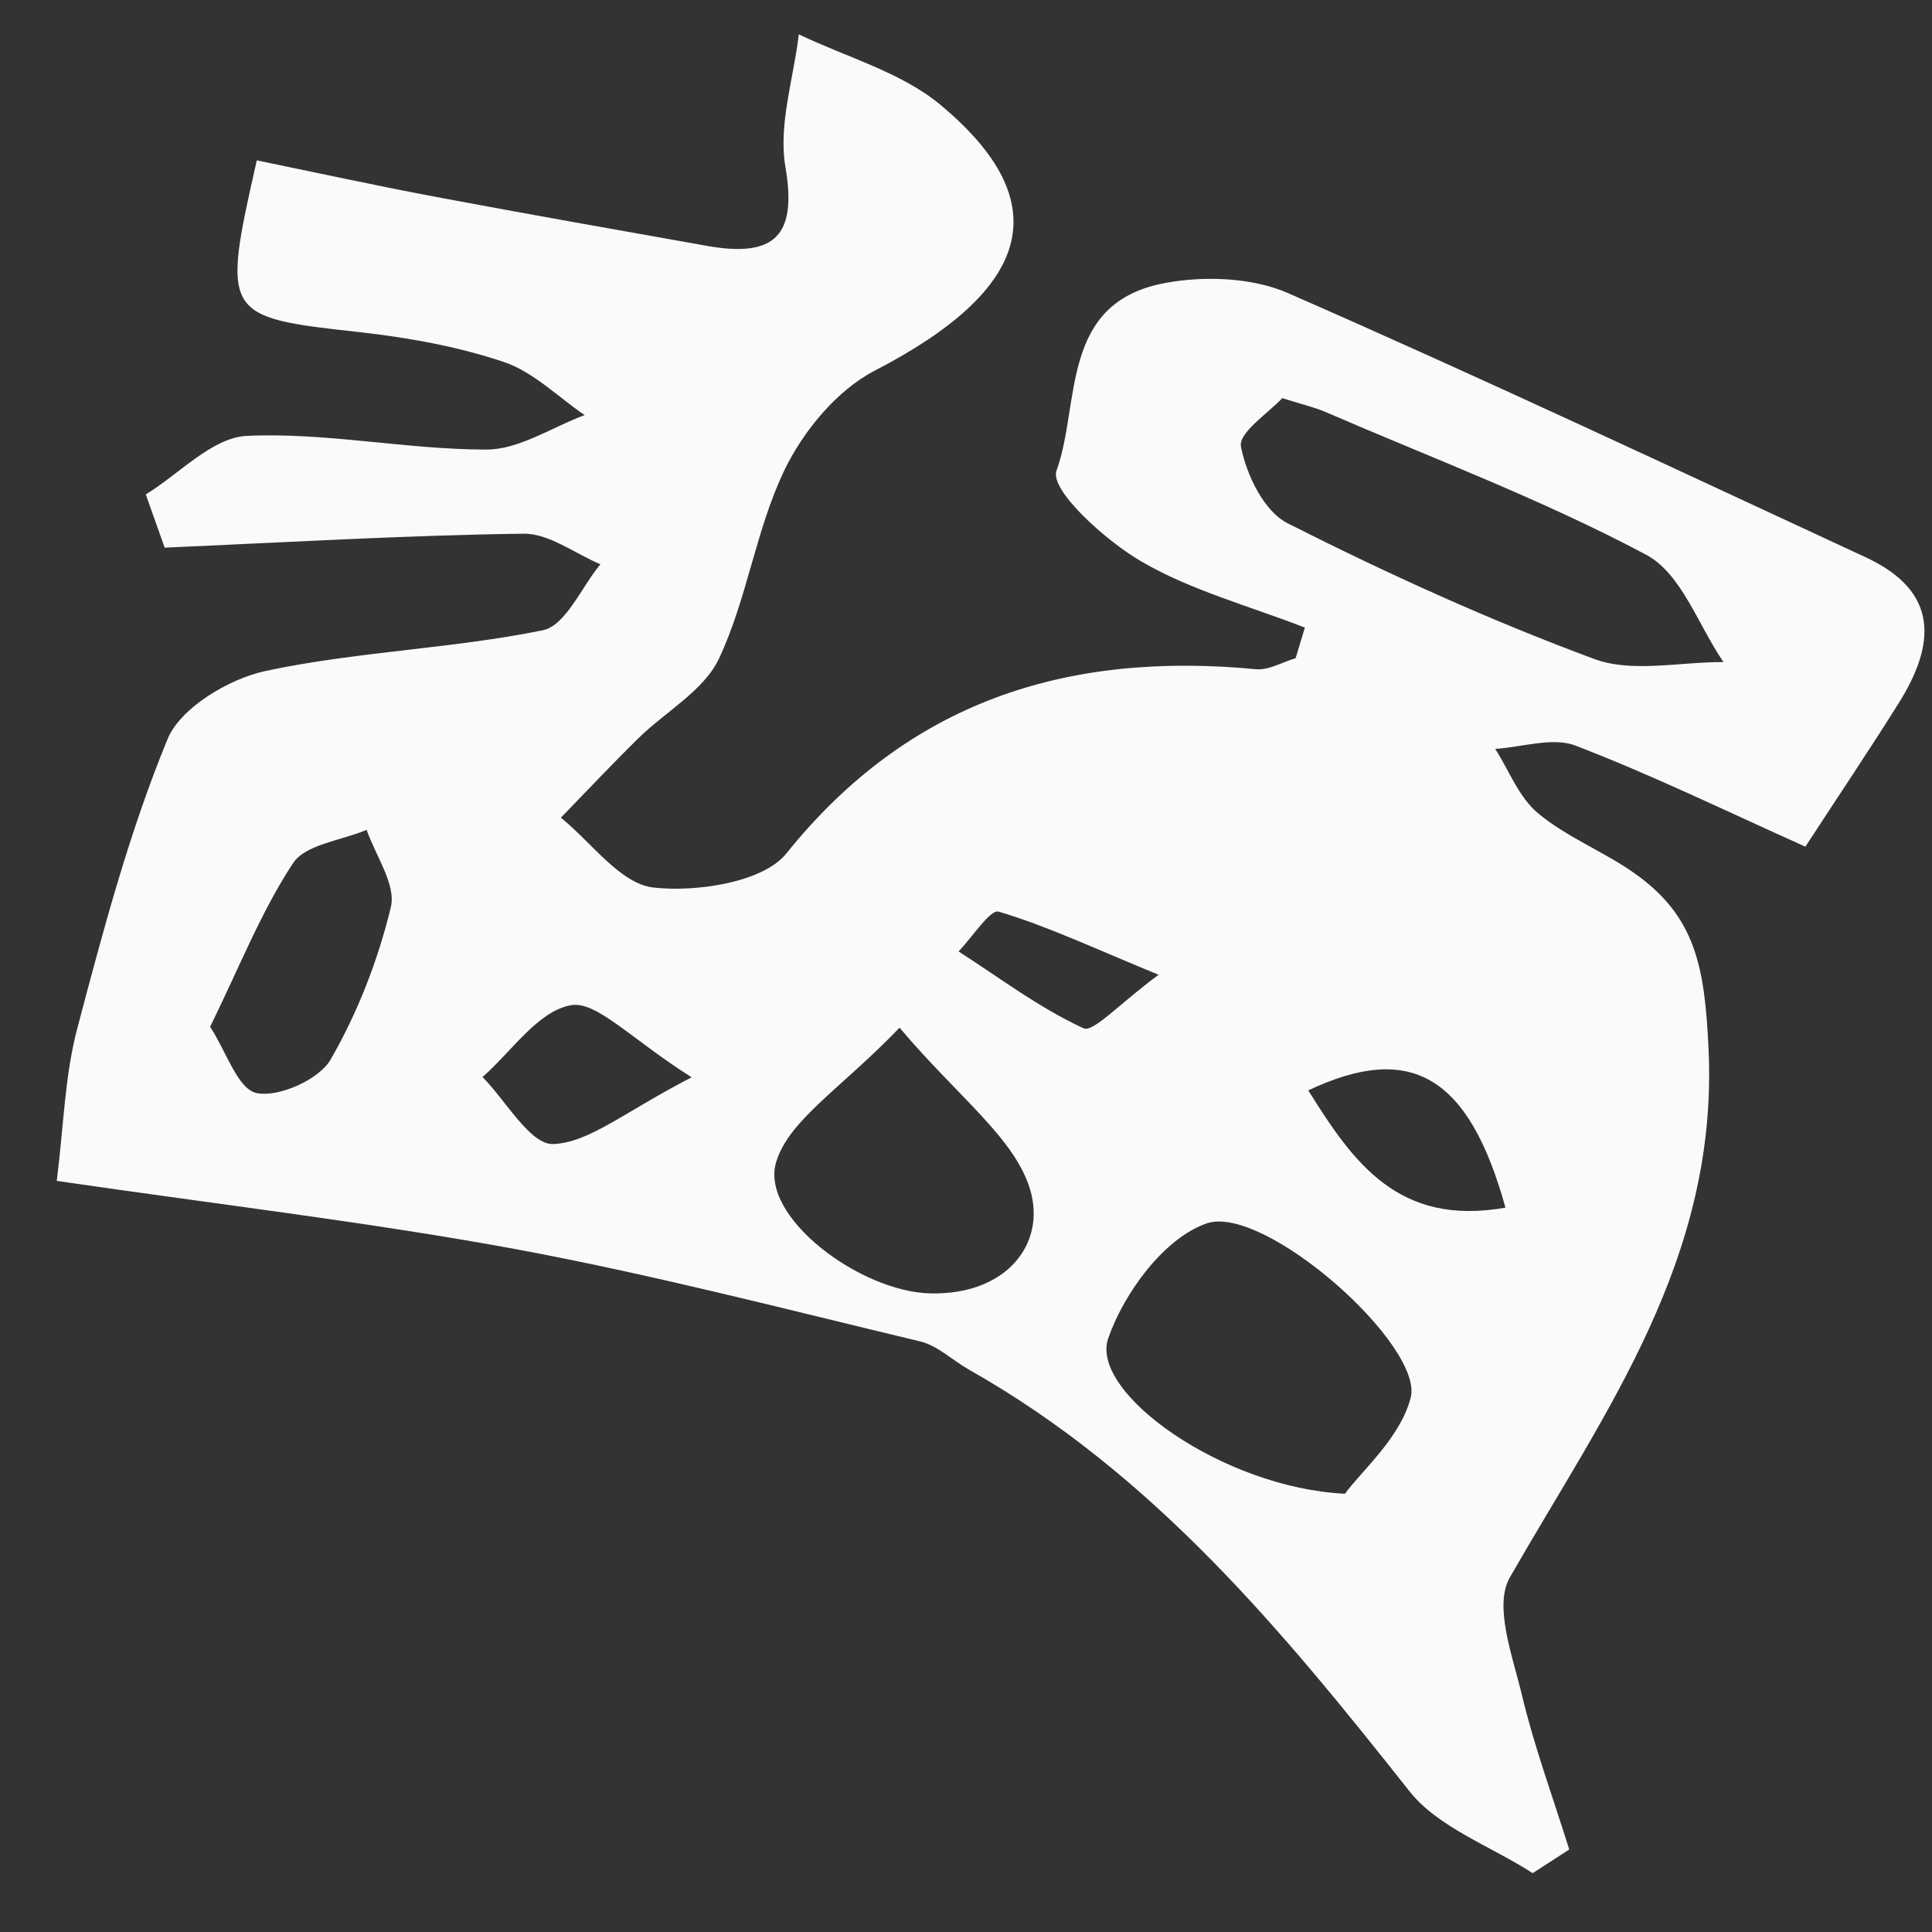﻿<?xml version="1.0" encoding="utf-8"?>
<svg version="1.1" xmlns:xlink="http://www.w3.org/1999/xlink" width="13px" height="13px" xmlns="http://www.w3.org/2000/svg">
  <rect width="100%" height="100%" fill="#333333" stroke="none"/>
  <g transform="matrix(1 0 0 1 -593 -2618 )">
    <path d="M 8.718 4.429  C 8.739 4.36  8.759 4.291  8.78 4.223  C 8.409 4.078  8.012 3.973  7.675 3.775  C 7.433 3.633  7.062 3.296  7.109 3.167  C 7.272 2.716  7.127 2.036  7.841 1.904  C 8.104 1.855  8.427 1.867  8.666 1.972  C 9.971 2.543  11.26 3.15  12.552 3.749  C 13.056 3.982  13.021 4.341  12.775 4.733  C 12.578 5.047  12.371 5.355  12.148 5.697  C 11.615 5.458  11.117 5.215  10.601 5.017  C 10.448 4.958  10.242 5.028  10.061 5.039  C 10.155 5.186  10.22 5.365  10.35 5.473  C 10.541 5.632  10.787 5.728  10.994 5.873  C 11.412 6.166  11.47 6.51  11.496 7.049  C 11.566 8.467  10.801 9.494  10.159 10.615  C 10.05 10.806  10.178 11.143  10.24 11.403  C 10.324 11.755  10.451 12.098  10.559 12.445  C 10.477 12.498  10.395 12.551  10.313 12.604  C 10.033 12.423  9.677 12.297  9.484 12.053  C 8.629 10.972  7.76 9.917  6.52 9.216  C 6.409 9.153  6.309 9.054  6.191 9.026  C 5.285 8.809  4.381 8.574  3.464 8.404  C 2.485 8.224  1.493 8.108  0.382 7.946  C 0.429 7.571  0.436 7.236  0.52 6.92  C 0.694 6.262  0.869 5.6  1.128 4.972  C 1.214 4.764  1.537 4.569  1.786 4.515  C 2.399 4.384  3.037 4.366  3.652 4.241  C 3.806 4.21  3.912 3.951  4.04 3.797  C 3.867 3.724  3.694 3.589  3.523 3.591  C 2.718 3.602  1.913 3.65  1.108 3.685  C 1.065 3.565  1.023 3.446  0.981 3.327  C 1.208 3.188  1.428 2.944  1.661 2.933  C 2.194 2.908  2.734 3.025  3.271 3.025  C 3.492 3.026  3.713 2.875  3.934 2.793  C 3.753 2.67  3.589 2.502  3.388 2.435  C 3.076 2.33  2.742 2.271  2.412 2.234  C 1.504 2.134  1.49 2.125  1.728 1.079  C 2.131 1.162  2.534 1.25  2.939 1.326  C 3.546 1.44  4.153 1.547  4.76 1.655  C 5.215 1.735  5.364 1.584  5.285 1.124  C 5.236 0.839  5.34 0.529  5.375 0.231  C 5.695 0.385  6.062 0.485  6.325 0.703  C 7.131 1.372  6.929 1.954  5.886 2.494  C 5.629 2.627  5.404 2.903  5.278 3.164  C 5.085 3.566  5.028 4.028  4.838 4.431  C 4.738 4.646  4.477 4.789  4.294 4.969  C 4.117 5.143  3.947 5.324  3.774 5.502  C 3.98 5.668  4.173 5.946  4.396 5.972  C 4.689 6.005  5.136 5.936  5.291 5.743  C 6.11 4.724  7.171 4.381  8.452 4.503  C 8.537 4.511  8.629 4.455  8.718 4.429  Z M 7.457 9.005  C 7.329 9.371  8.232 10.013  9.05 10.051  C 9.159 9.9  9.422 9.676  9.492 9.406  C 9.584 9.054  8.507 8.099  8.119 8.232  C 7.833 8.331  7.563 8.7  7.457 9.005  Z M 8.923 2.774  C 8.854 2.743  8.778 2.726  8.628 2.679  C 8.54 2.775  8.332 2.911  8.35 3.005  C 8.387 3.194  8.504 3.441  8.666 3.522  C 9.335 3.86  10.022 4.173  10.727 4.434  C 10.982 4.529  11.305 4.453  11.597 4.455  C 11.427 4.208  11.315 3.86  11.077 3.733  C 10.386 3.365  9.645 3.086  8.923 2.774  Z M 6.934 8.013  C 6.834 7.661  6.448 7.384  6.053 6.915  C 5.659 7.325  5.31 7.534  5.223 7.818  C 5.109 8.187  5.789 8.694  6.262 8.703  C 6.77 8.714  7.036 8.373  6.934 8.013  Z M 1.972 5.808  C 1.757 6.134  1.613 6.503  1.414 6.909  C 1.524 7.078  1.6 7.329  1.727 7.355  C 1.874 7.386  2.146 7.264  2.223 7.132  C 2.407 6.814  2.544 6.46  2.63 6.104  C 2.666 5.951  2.527 5.758  2.467 5.584  C 2.297 5.656  2.054 5.682  1.972 5.808  Z M 8.803 7.337  C 9.105 7.82  9.407 8.254  10.13 8.126  C 9.883 7.237  9.493 7.011  8.803 7.337  Z M 3.721 7.698  C 3.964 7.69  4.201 7.482  4.654 7.249  C 4.243 6.989  4.014 6.733  3.841 6.764  C 3.619 6.804  3.443 7.075  3.247 7.247  C 3.405 7.408  3.568 7.702  3.721 7.698  Z M 7.291 6.919  C 7.356 6.949  7.534 6.752  7.796 6.559  C 7.346 6.374  7.04 6.229  6.719 6.134  C 6.663 6.118  6.541 6.308  6.45 6.402  C 6.727 6.58  6.993 6.782  7.291 6.919  Z " fill-rule="nonzero" fill="#fafafa" stroke="none" transform="matrix(1 0 0 1 593 2618 )" />
  </g>
</svg>